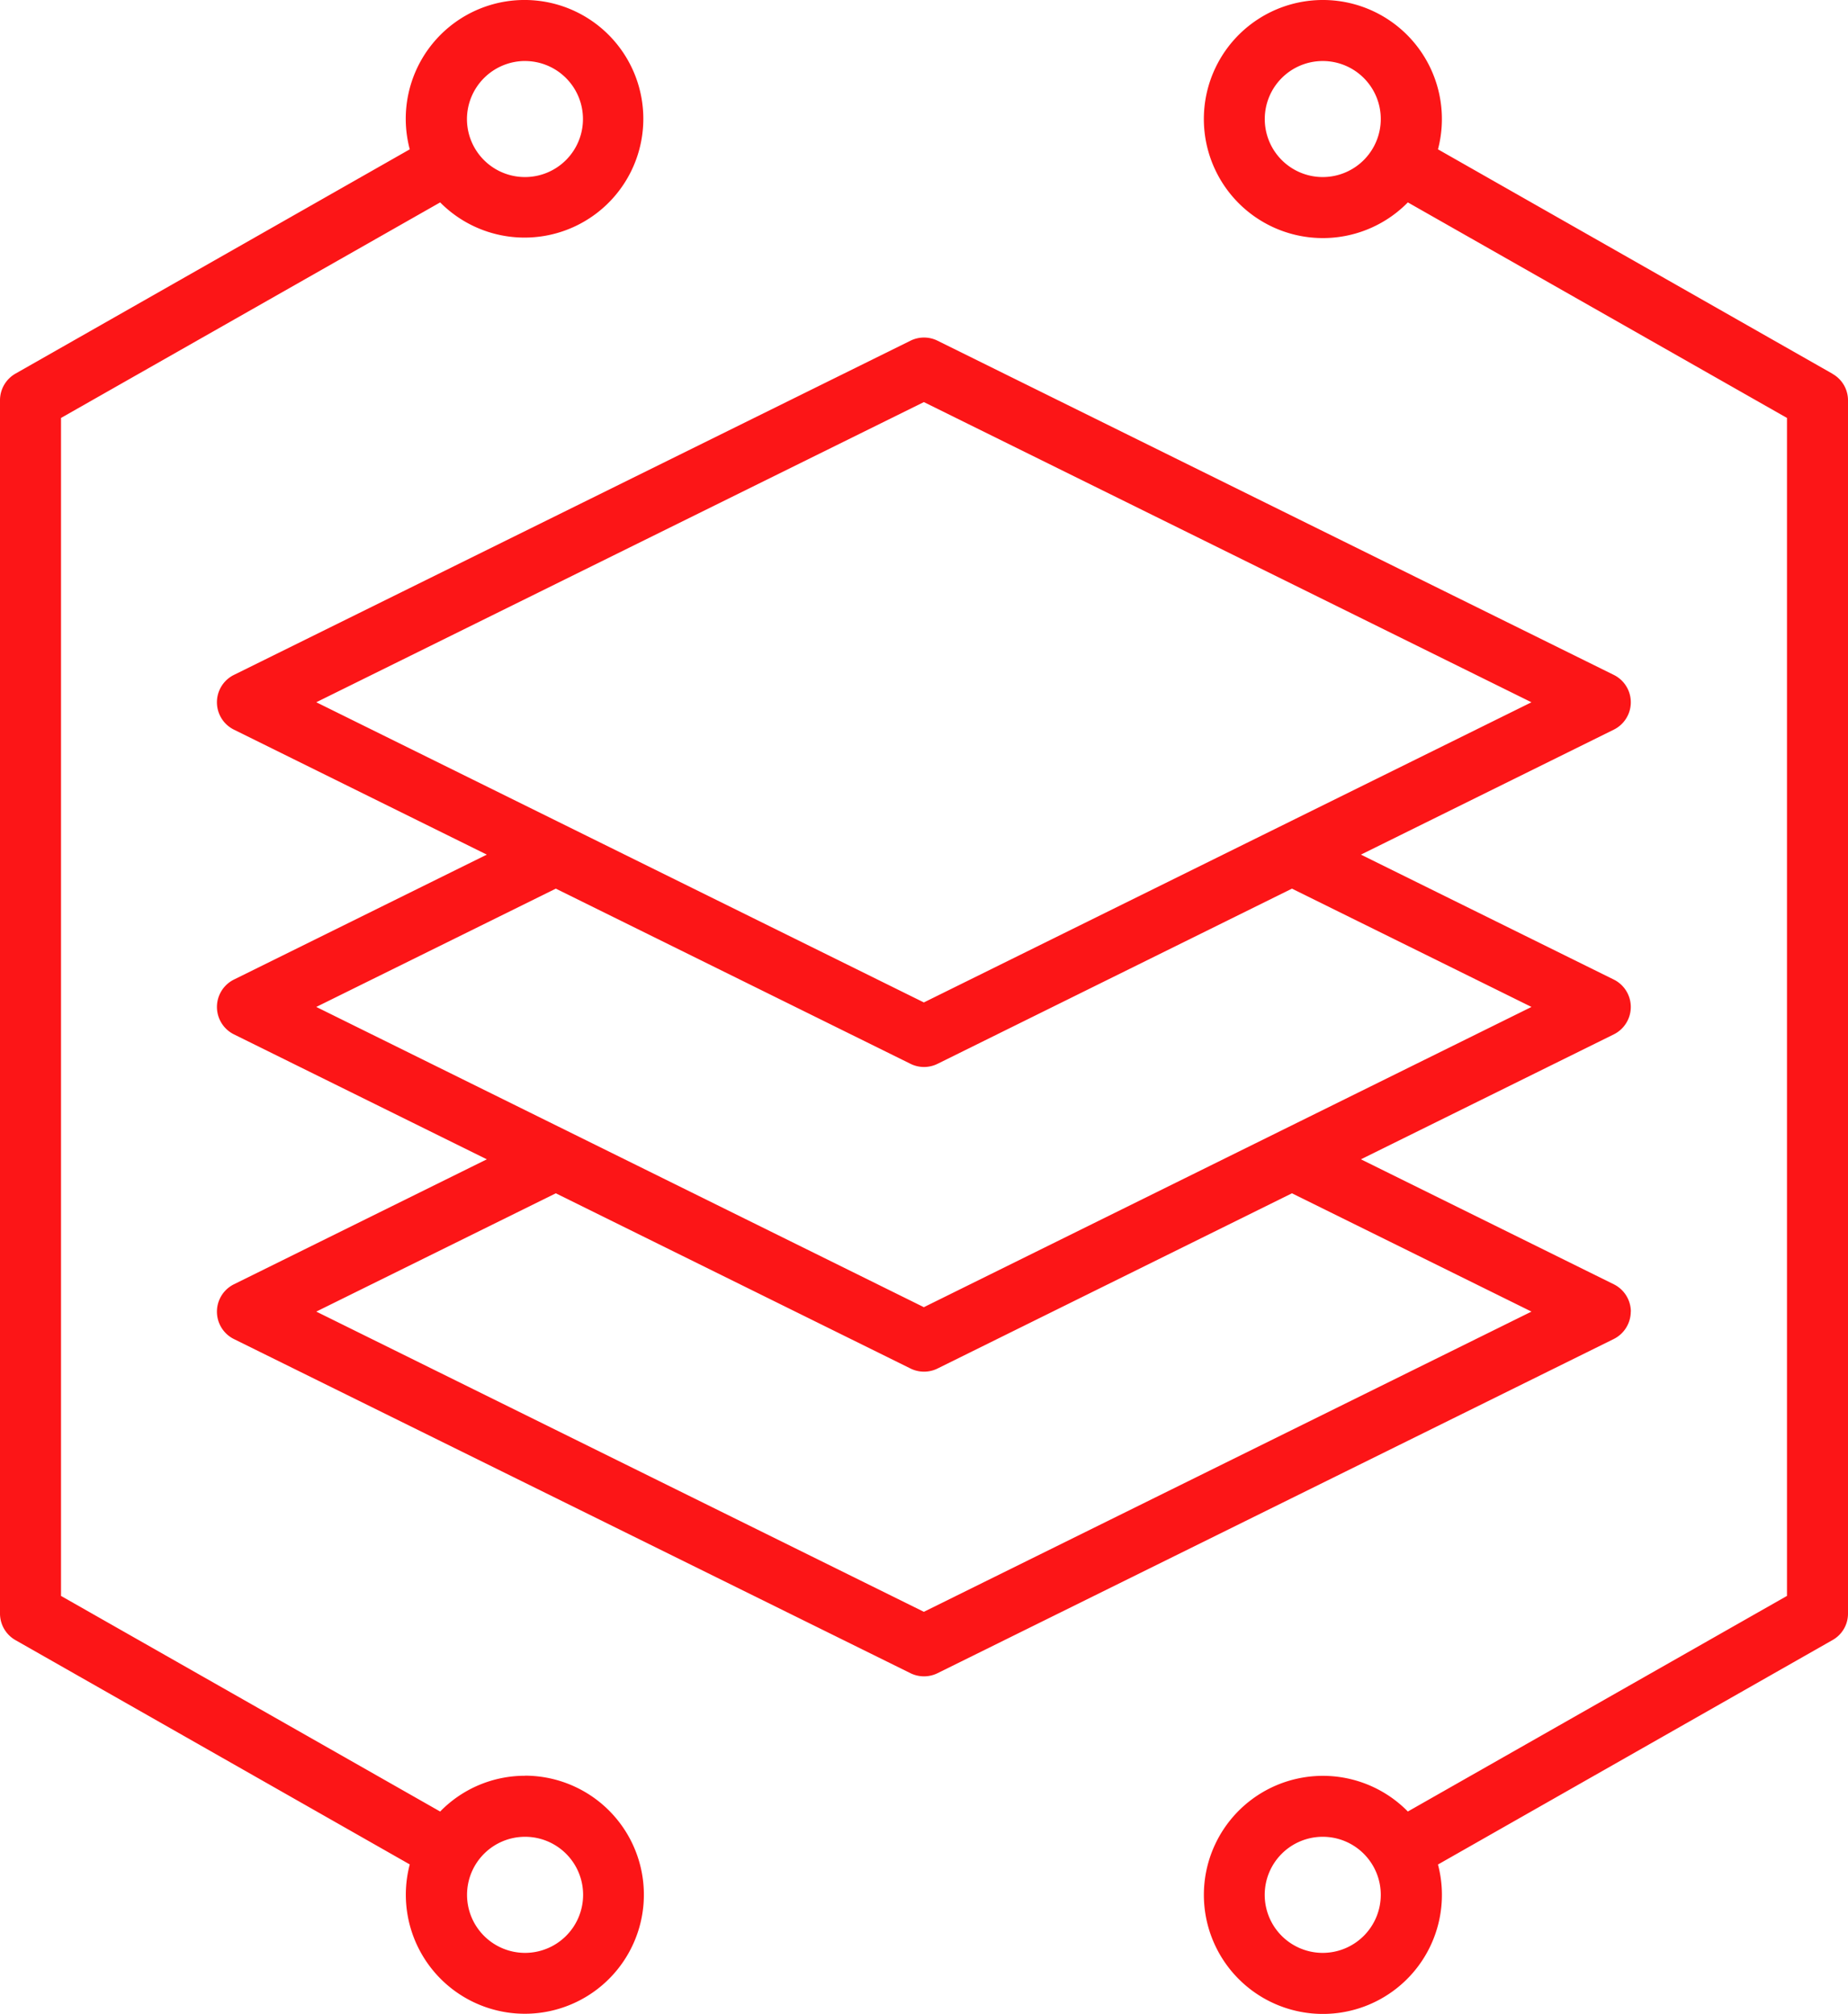 <svg xmlns="http://www.w3.org/2000/svg" width="61.999" height="67.551" viewBox="0 0 61.999 67.551">
  <path id="API-Integration" d="M72.808,103.258a1.947,1.947,0,1,1,1.953-1.948A1.949,1.949,0,0,1,72.808,103.258Zm0-63.457a1.946,1.946,0,1,1-1.944,1.946A1.954,1.954,0,0,1,72.808,39.8Zm0,57.516a3.97,3.97,0,0,0-2.843,1.2l-12.72-7.232V51.773l12.72-7.23a3.985,3.985,0,1,0-1.02-1.78L55.716,50.287a1.028,1.028,0,0,0-.518.89v40.7a1.025,1.025,0,0,0,.518.89l13.229,7.524a3.993,3.993,0,1,0,3.862-2.977Zm26.77,5.941a1.947,1.947,0,1,1,1.944-1.948A1.949,1.949,0,0,1,99.578,103.258Zm0-59.565a1.946,1.946,0,1,1,1.944-1.946A1.948,1.948,0,0,1,99.578,43.693Zm17.092,6.594-13.229-7.524a3.993,3.993,0,1,0-1.011,1.78l12.72,7.23V91.284l-12.72,7.232a3.993,3.993,0,1,0,1.011,1.778L116.67,92.77a1.015,1.015,0,0,0,.527-.89v-40.7a1.018,1.018,0,0,0-.527-.89ZM86.193,91.818,65.809,81.748l8.036-3.968,11.9,5.877a1.025,1.025,0,0,0,.907,0l11.89-5.877,8.036,3.968ZM65.809,71.529l8.036-3.968,11.9,5.876a1.021,1.021,0,0,0,.907,0l11.89-5.876,8.036,3.968L86.193,81.6Zm0-10.22L86.193,51.241l20.384,10.069L86.193,71.378Zm44.1,20.439a1.031,1.031,0,0,1-.57.919L86.651,93.877a1.029,1.029,0,0,1-.907,0l-22.7-11.209a1.025,1.025,0,0,1,0-1.835l8.486-4.193-8.486-4.192a1.026,1.026,0,0,1,0-1.836l8.486-4.192-8.486-4.193a1.024,1.024,0,0,1,0-1.834l22.7-11.211a1.022,1.022,0,0,1,.907,0l22.691,11.211a1.024,1.024,0,0,1,0,1.834l-8.486,4.193,8.486,4.192a1.026,1.026,0,0,1,0,1.836l-8.486,4.192,8.486,4.193a1.029,1.029,0,0,1,.57.917Z" transform="translate(-55.198 -37.754)" fill="#fc1517" fill-rule="evenodd"/>
</svg>
